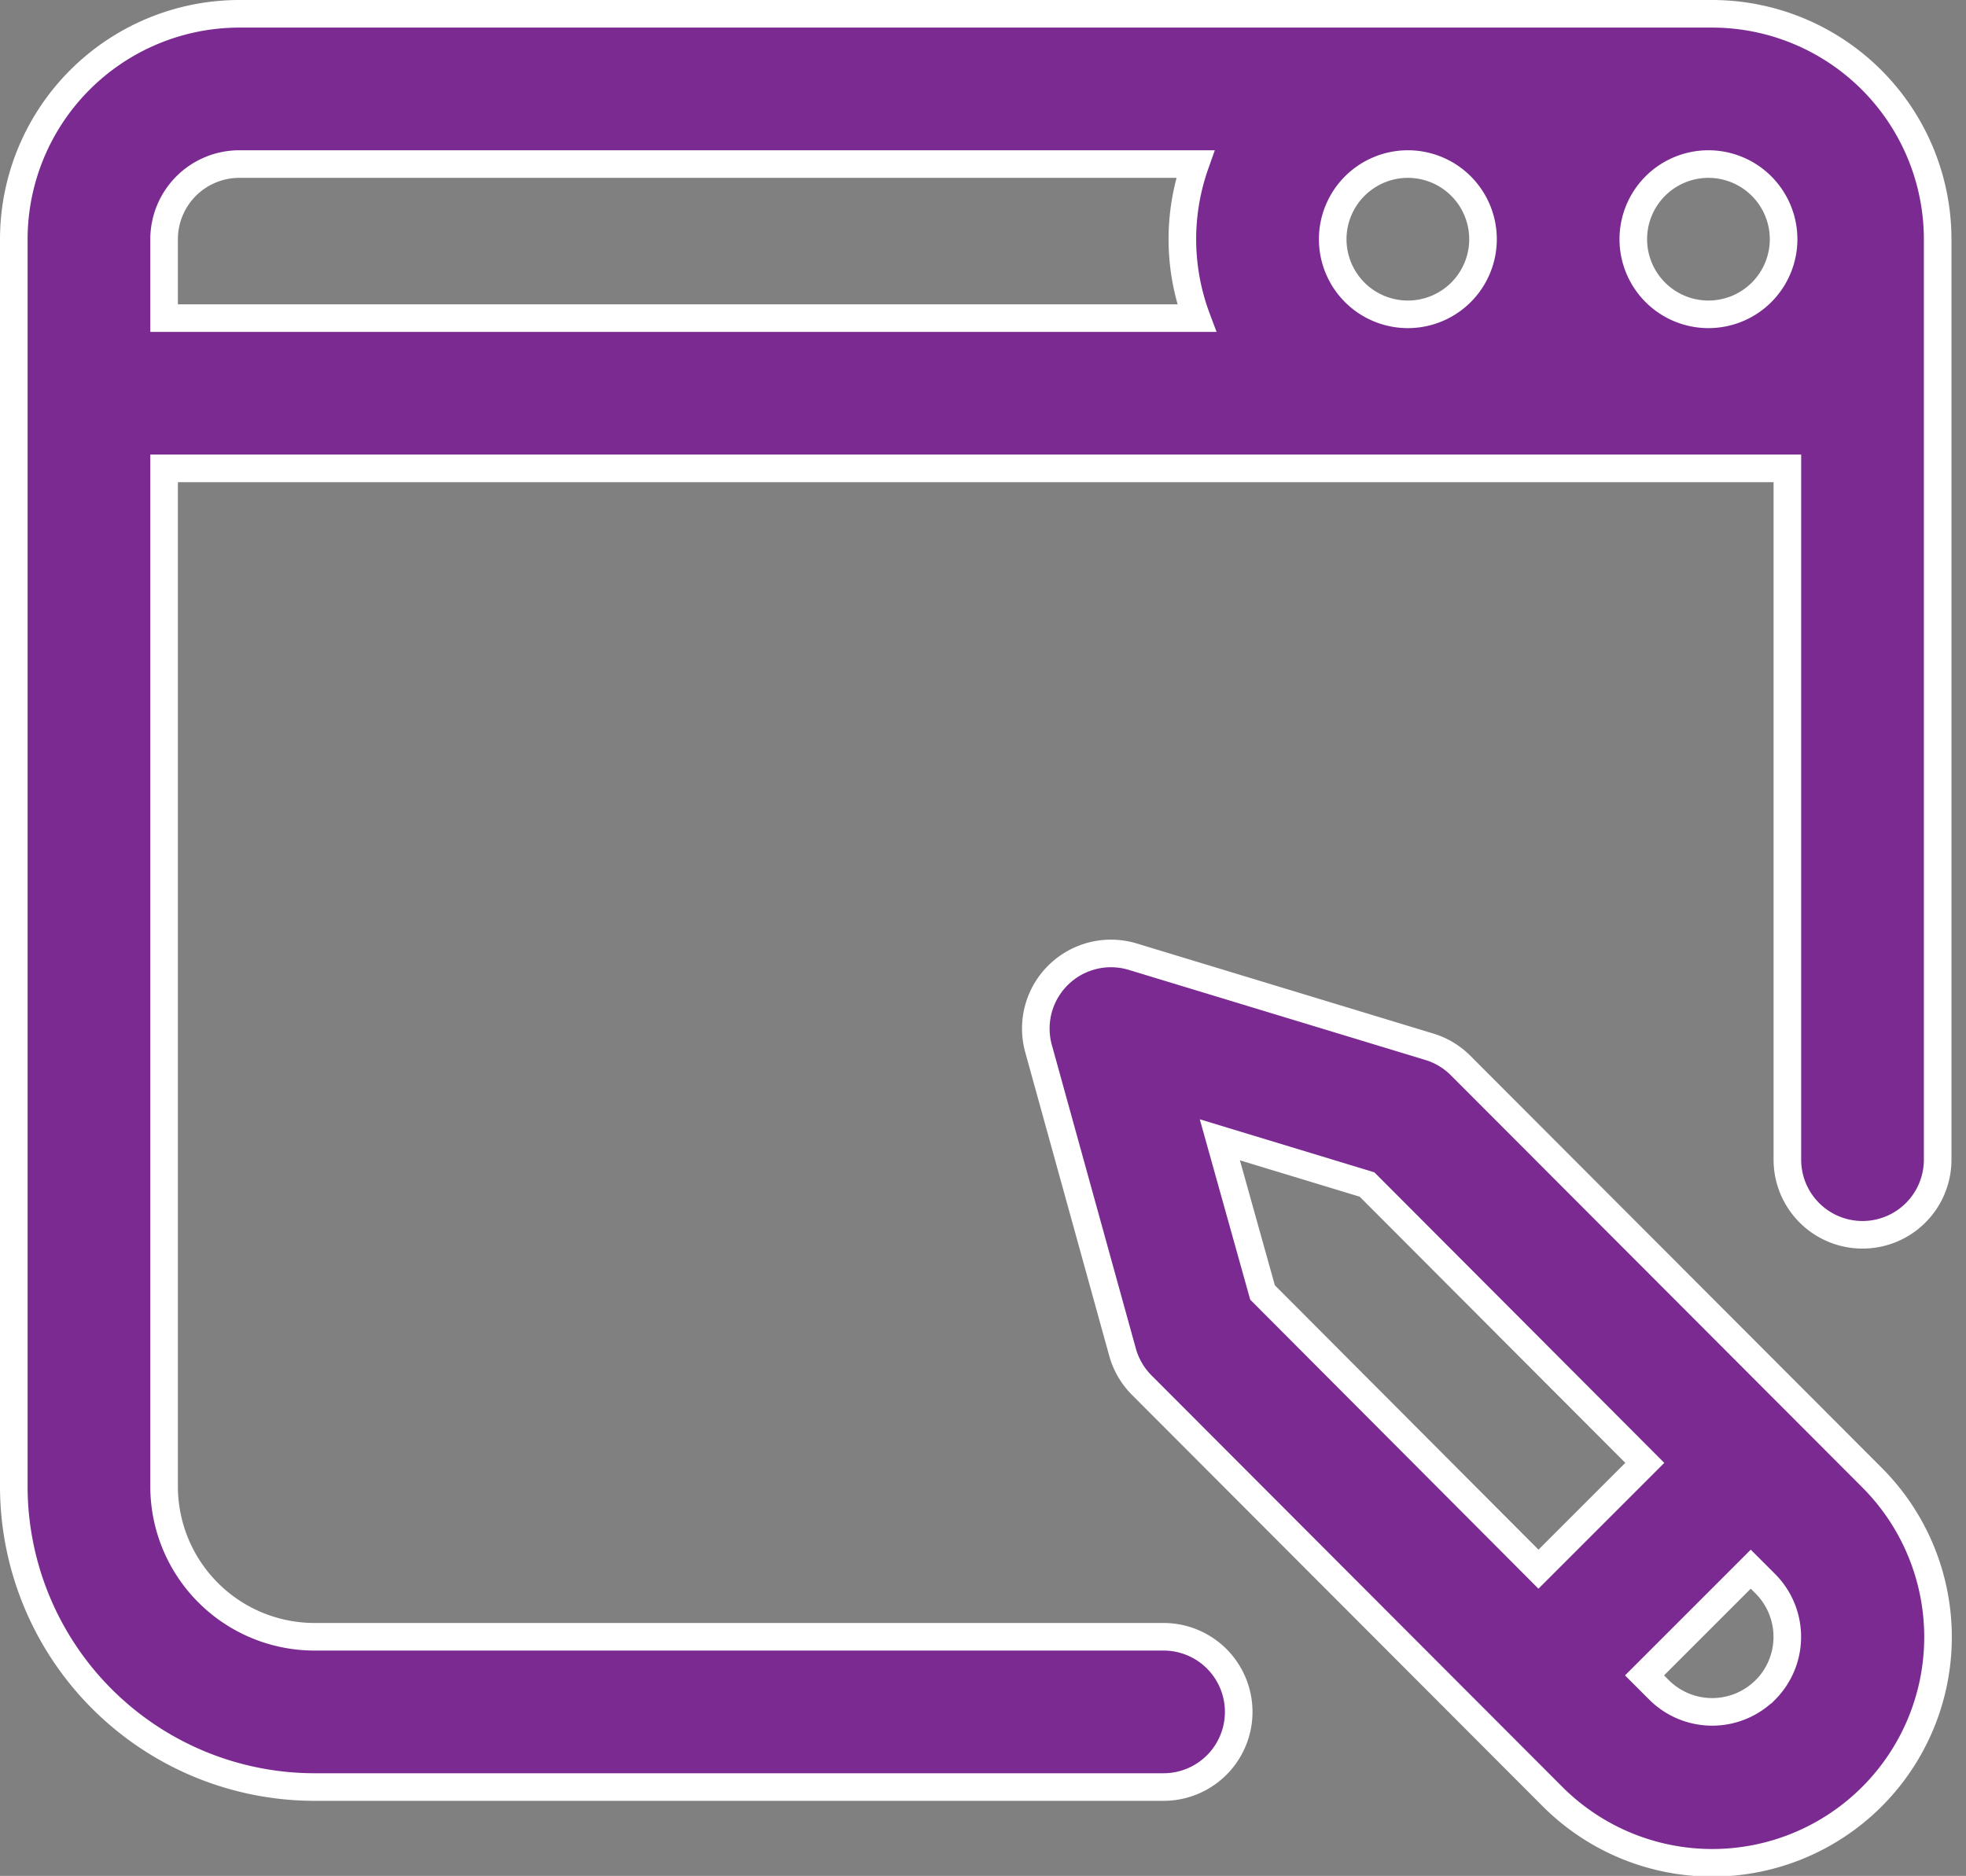 <svg xmlns="http://www.w3.org/2000/svg" width="21.374" height="20.398" viewBox="0 0 21.374 20.398">
  <rect x="0" y="0" width="21.374" height="20.398" fill="#808080" stroke="none"/>
  <path id="blogging" d="M18.465.5H2.451A2.454,2.454,0,0,0,0,2.951V16.514a3.272,3.272,0,0,0,3.268,3.268H12.5a.817.817,0,0,0,0-1.634H3.268a1.636,1.636,0,0,1-1.634-1.634V5.443H19.282V12.96a.817.817,0,1,0,1.634,0V2.951A2.454,2.454,0,0,0,18.465.5ZM15.156,2.134a.817.817,0,1,1-.817.817A.818.818,0,0,1,15.156,2.134Zm4.085.817a.817.817,0,1,1-.817-.817A.818.818,0,0,1,19.241,2.951Zm-17.607,0a.818.818,0,0,1,.817-.817H12.845a2.446,2.446,0,0,0,.015,1.675H1.634ZM15.723,11.93a.818.818,0,0,0-.341-.2l-3.216-.977a.817.817,0,0,0-1.025,1l.913,3.3a.816.816,0,0,0,.209.359l4.468,4.476A2.451,2.451,0,0,0,20.2,16.415Zm-2.611.814,1.6.486,3.02,3.027-1.156,1.156-3-3.009Zm5.93,5.982a.818.818,0,0,1-1.155,0l-.158-.158,1.155-1.155.158.158A.818.818,0,0,1,19.043,18.726Zm0,0" transform="translate(0.15 -0.35)" fill="#7a2a90" stroke="#fff" stroke-width="0.3"/>
</svg>
